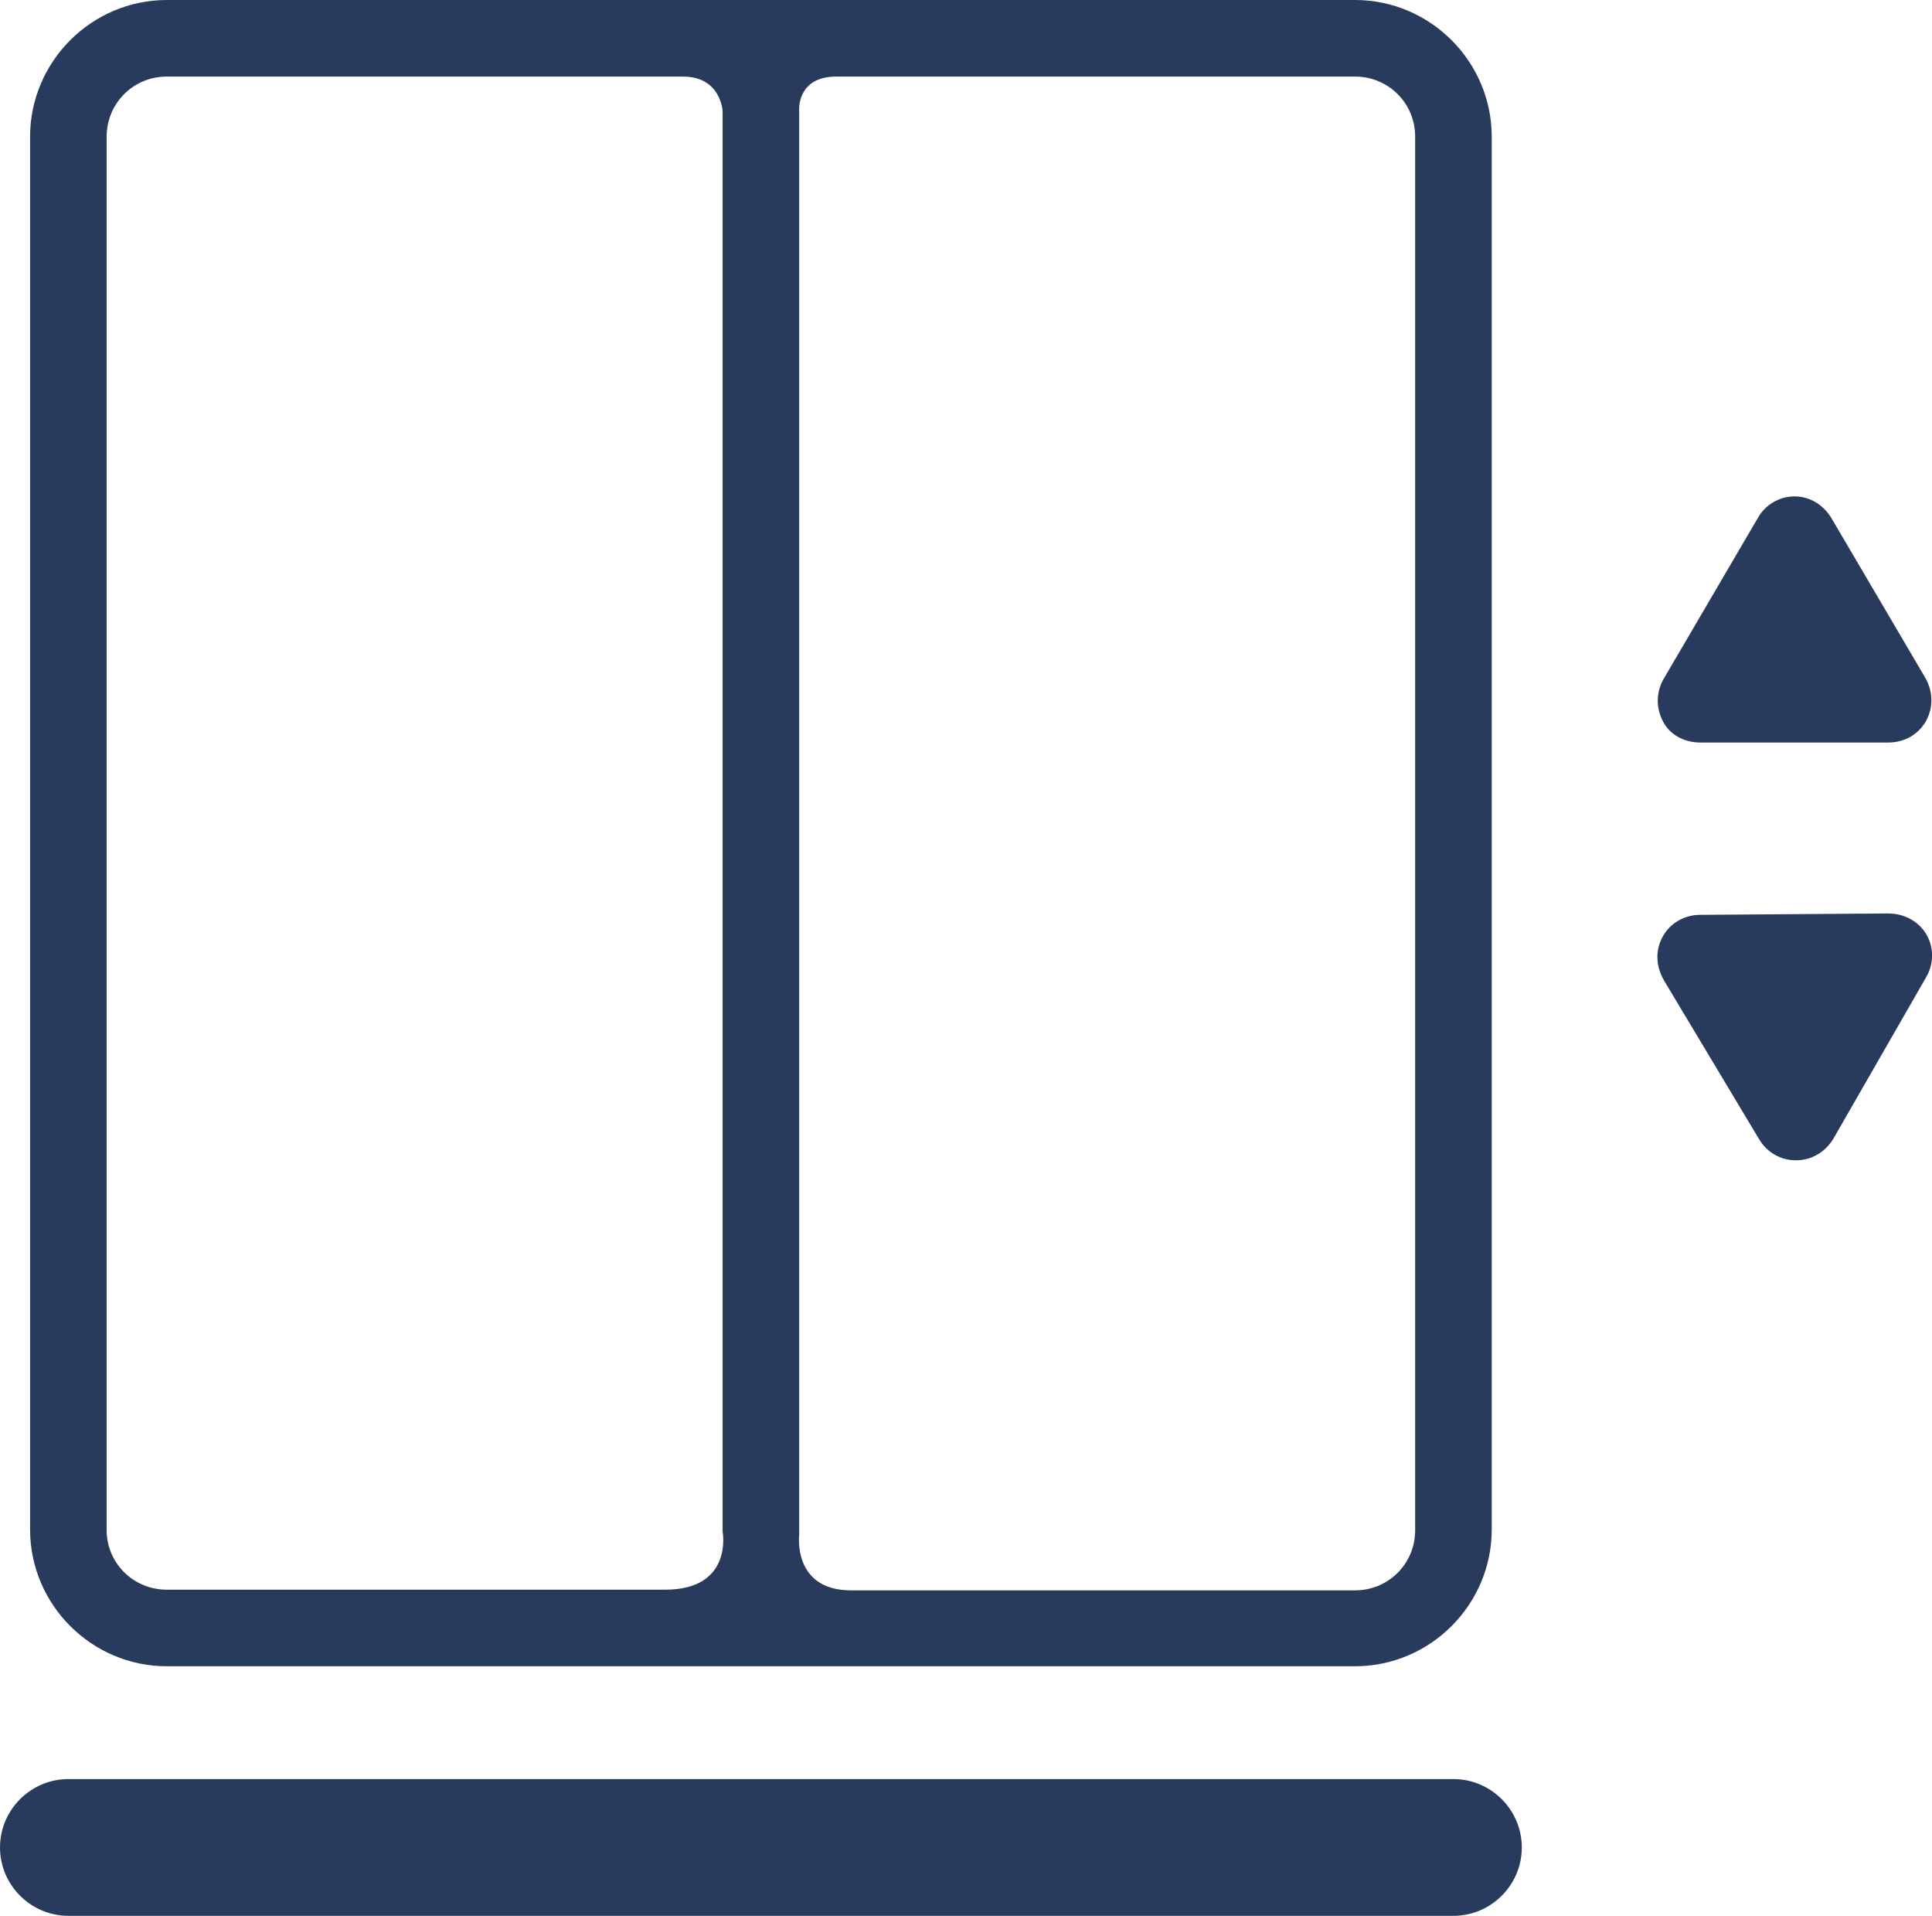 <?xml version="1.0" encoding="UTF-8" standalone="no"?>
<!-- Generator: Adobe Illustrator 19.2.1, SVG Export Plug-In . SVG Version: 6.00 Build 0)  -->
<!DOCTYPE svg  PUBLIC '-//W3C//DTD SVG 1.1//EN'  'http://www.w3.org/Graphics/SVG/1.1/DTD/svg11.dtd'>
<svg id="Layer_1" style="enable-background:new 0 0 282.6 280.2" xmlns="http://www.w3.org/2000/svg" xml:space="preserve" viewBox="0 0 282.6 280.2" version="1.1" y="0px" x="0px" xmlns:xlink="http://www.w3.org/1999/xlink">
<style type="text/css">
	.st0{fill:#293B5D;}
</style>
	<path class="st0" d="m248.7 108.6h27.5c2.4 0 4.4-1.2 5.5-3.1 1.1-2 1.1-4.3-0.1-6.4l-13.7-23.3c-1.2-2-3.2-3.2-5.4-3.2s-4.3 1.2-5.4 3.2l-13.7 23.4c-1.2 2-1.2 4.4-0.1 6.4 1 1.9 3.1 3 5.4 3z"/>
	<path class="st0" d="m281.8 136.7c-1.1-1.9-3.2-3.1-5.6-3.1l-27.5 0.2c-2.3 0-4.4 1.2-5.5 3.2s-1 4.3 0.2 6.4l13.9 23.2c1.2 2 3.2 3.1 5.4 3.1 2.3 0 4.3-1.2 5.5-3.2l13.5-23.5c1.2-2 1.2-4.4 0.1-6.3z"/>
	<path class="st0" d="m198.2 0h-173.8c-11 0-20 9-20 20v203.7c0 11 9 20 20 20h173.8c11 0 20-9 20-20v-203.7c0-11-9-20-20-20zm-182.6 223.8v-203.8c0-4.9 3.9-8.8 8.8-8.8h75.5c5.6 0 5.8 5.1 5.8 5.1v207.7s1.6 8.5-8.4 8.5h-72.9c-4.9 0-8.8-3.9-8.8-8.7zm191.4 0c0 4.9-3.9 8.8-8.8 8.8h-73.7c-8.6 0-7.6-8.1-7.6-8.1v-208.6s-0.2-4.7 5.4-4.7h75.9c4.9 0 8.8 3.9 8.8 8.8v203.8z"/>
	<path class="st0" d="m212.6 280.2h-202.6c-5.5 0-10-4.5-10-10s4.5-10 10-10h202.6c5.5 0 10 4.5 10 10s-4.5 10-10 10z"/>
</svg>
